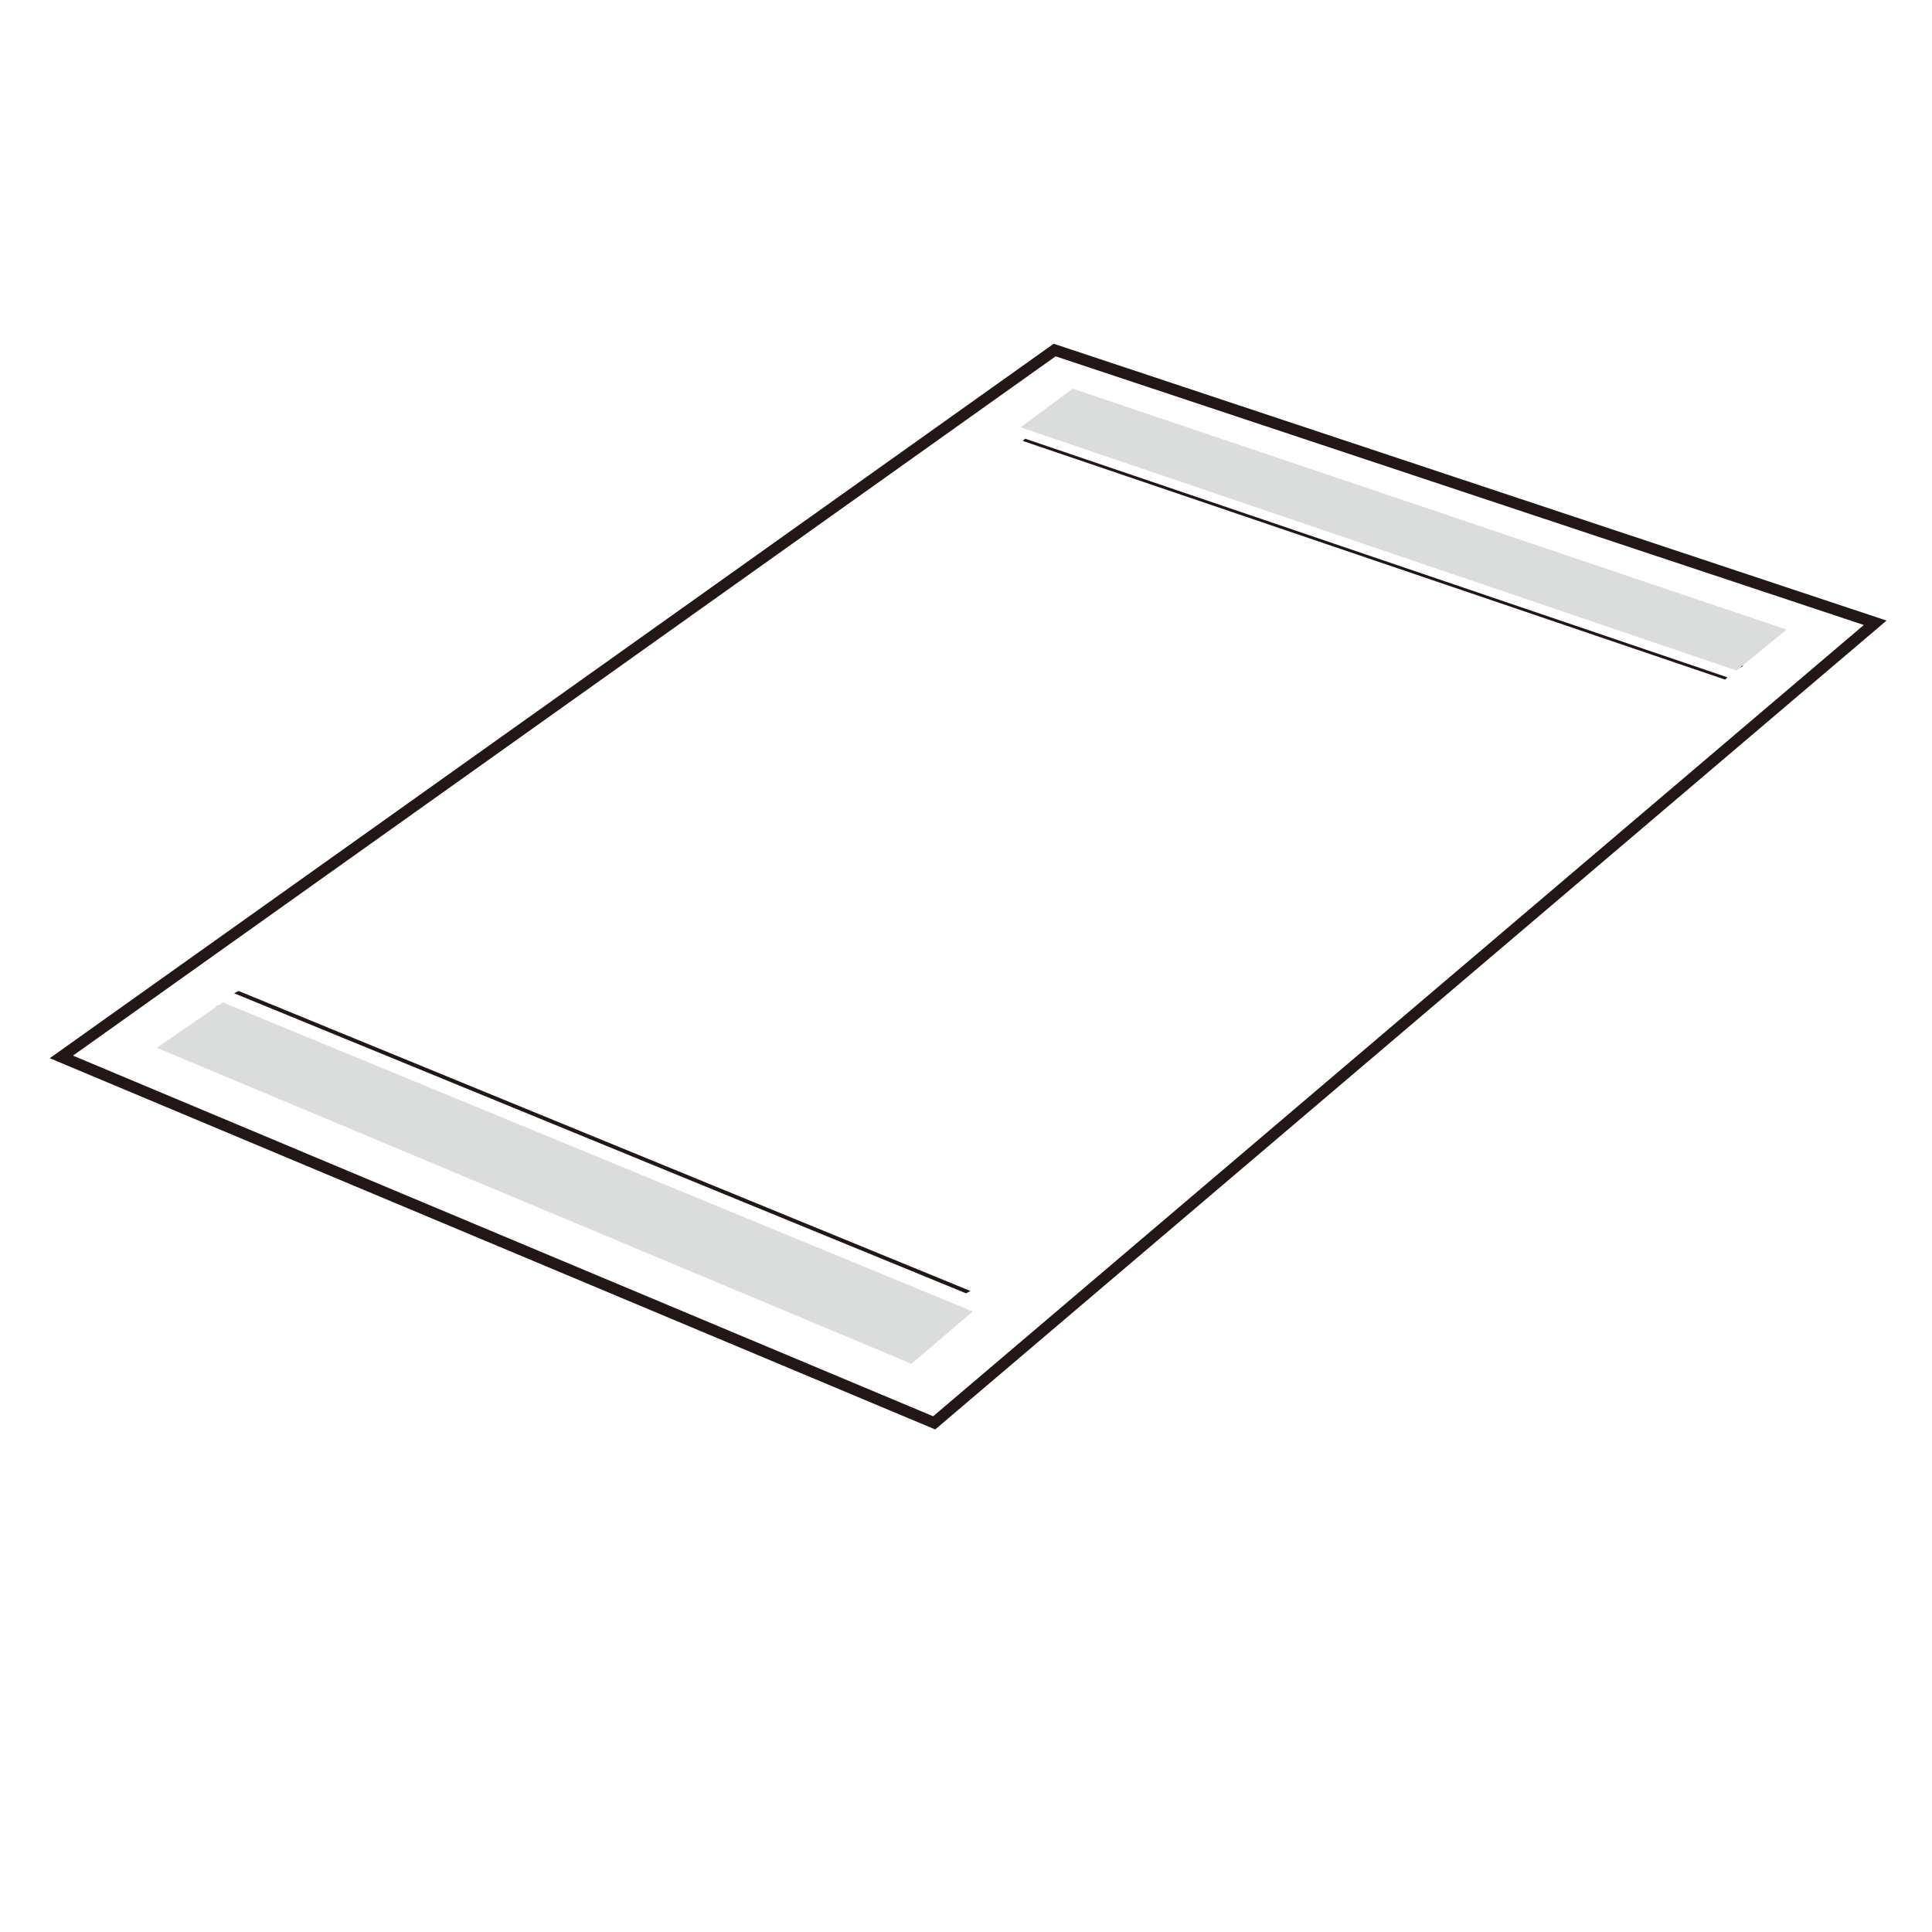 <svg id="レイヤー_1" data-name="レイヤー 1" xmlns="http://www.w3.org/2000/svg" width="30mm" height="30mm" viewBox="0 0 85 85"><defs><style>.cls-1{fill:#221714;}.cls-2{fill:#dbdcdc;}.cls-3{fill:none;stroke:#221714;stroke-miterlimit:10;stroke-width:0.5px;}</style></defs><polygon class="cls-1" points="41.7 57.6 9.5 44.3 9.7 44.2 41.9 57.5 41.7 57.6"/><polygon class="cls-1" points="42.5 56.9 10.3 43.7 10.5 43.6 42.7 56.8 42.5 56.9"/><polygon class="cls-2" points="40.1 60 6.9 46.1 9.8 44.1 42.8 57.7 40.1 60"/><polygon class="cls-1" points="76.5 29.4 45.7 18.9 45.8 18.8 76.7 29.3 76.5 29.4"/><polygon class="cls-1" points="75.9 29.9 45 19.4 45.1 19.3 76 29.8 75.9 29.9"/><polygon class="cls-2" points="76.4 29.5 44.9 18.8 47.2 17.1 78.6 27.7 76.4 29.5"/><polygon class="cls-3" points="46.4 15.4 82.5 27.4 41.1 62.6 2.7 46.5 46.4 15.4"/></svg>